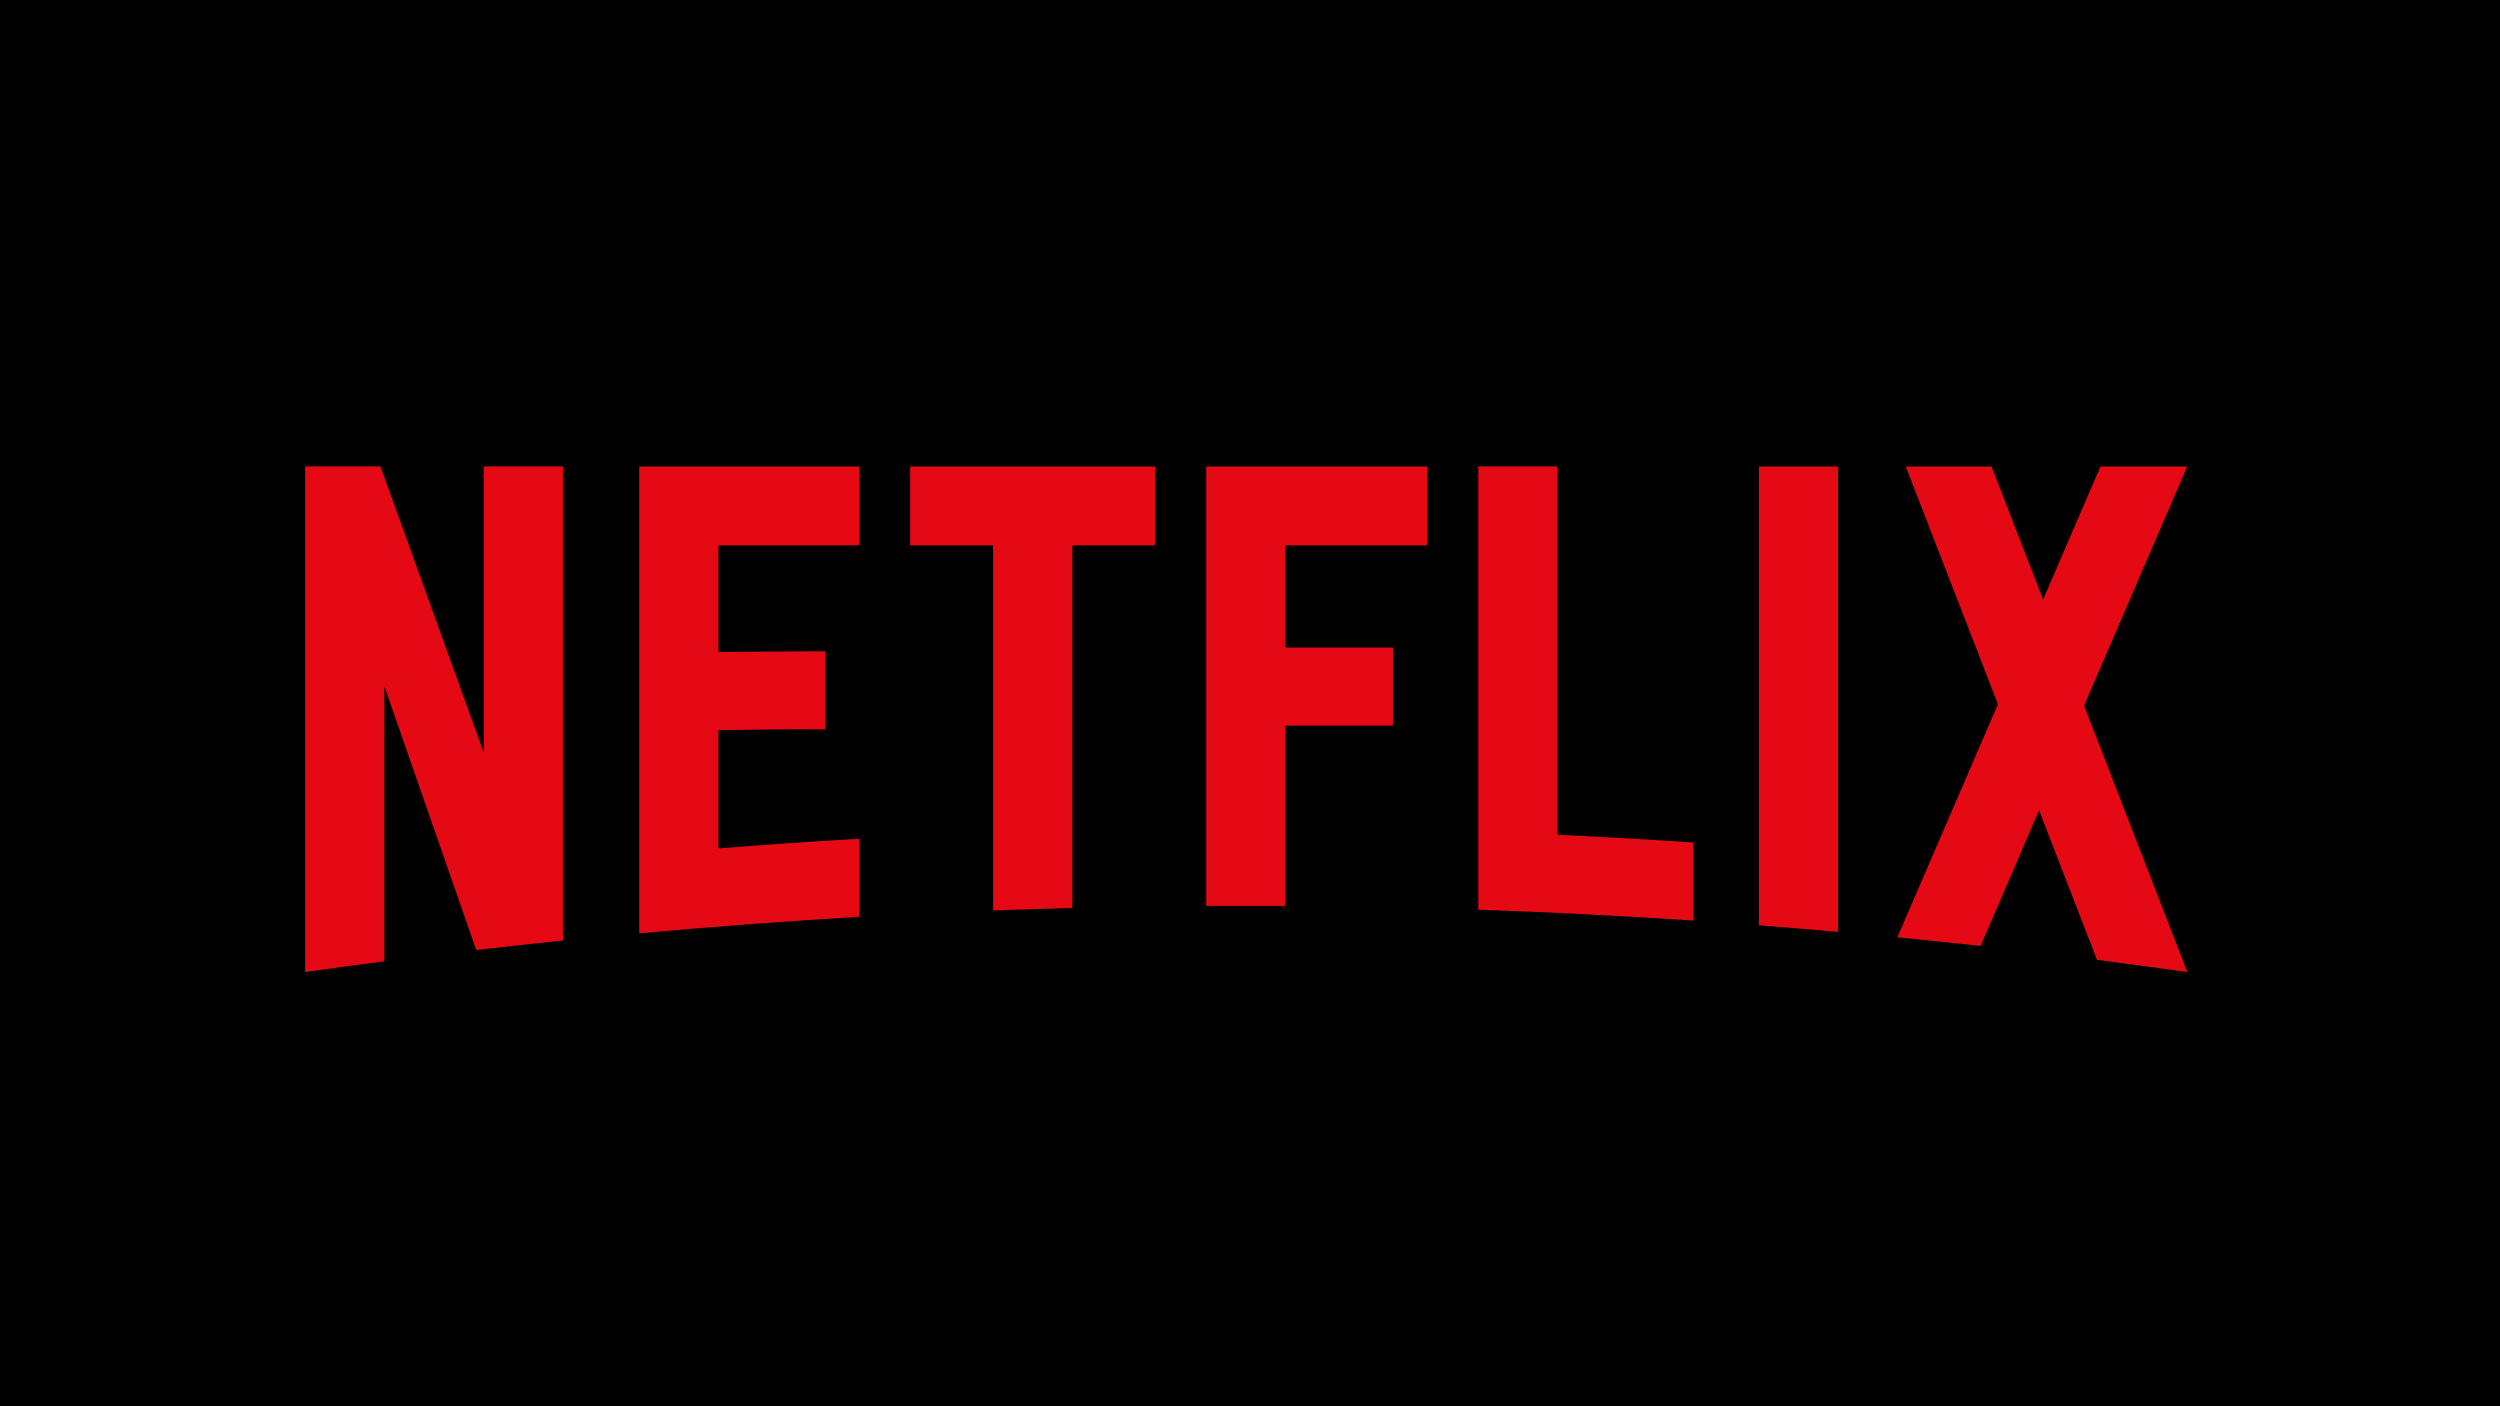 <?xml version="1.0" encoding="UTF-8"?>
<svg id="Lager_1" data-name="Lager 1" xmlns="http://www.w3.org/2000/svg" viewBox="0 0 160 90">
  <defs>
    <style>
      .cls-1 {
        fill: #e50914;
      }
    </style>
  </defs>
  <rect width="160" height="90"/>
  <g id="Netflix_Logo_RGB">
    <path class="cls-1" d="M112.57,59.22c1.69.13,3.38.27,5.07.42v-29.78h-5.07v29.37ZM30.96,48.17l-6.61-18.32h-4.82v32.36c1.69-.24,3.38-.47,5.07-.69v-17.6l5.88,16.88c1.85-.21,3.7-.42,5.55-.61v-30.34h-5.07v18.32ZM40.91,59.73c4.68-.42,9.37-.78,14.09-1.05v-5c-3.01.17-6.02.38-9.02.62v-7.57c1.97-.02,4.56-.08,6.85-.05v-5c-1.83,0-4.78.03-6.85.05v-6.83h9.02v-5.04h-14.09v29.87ZM58.25,34.9h5.31v23.37c1.69-.06,3.38-.12,5.07-.16v-23.21h5.31v-5.04h-15.69v5.04ZM77.2,57.98h5.07v-11.54h6.88v-5h-6.88v-6.54h9.09v-5.04h-14.16v28.12ZM140,29.86h-5.57l-3.67,8.51-3.3-8.51h-5.49l5.9,15.21-6.44,14.92c1.78.17,3.56.36,5.33.55l3.74-8.68,3.71,9.57c1.93.25,3.86.51,5.78.78h0s-6.61-17.05-6.61-17.05l6.61-15.32ZM99.68,29.85h-5.07v28.37c4.61.16,9.2.39,13.77.7v-5c-2.89-.19-5.79-.36-8.7-.49v-23.58Z"/>
  </g>
</svg>